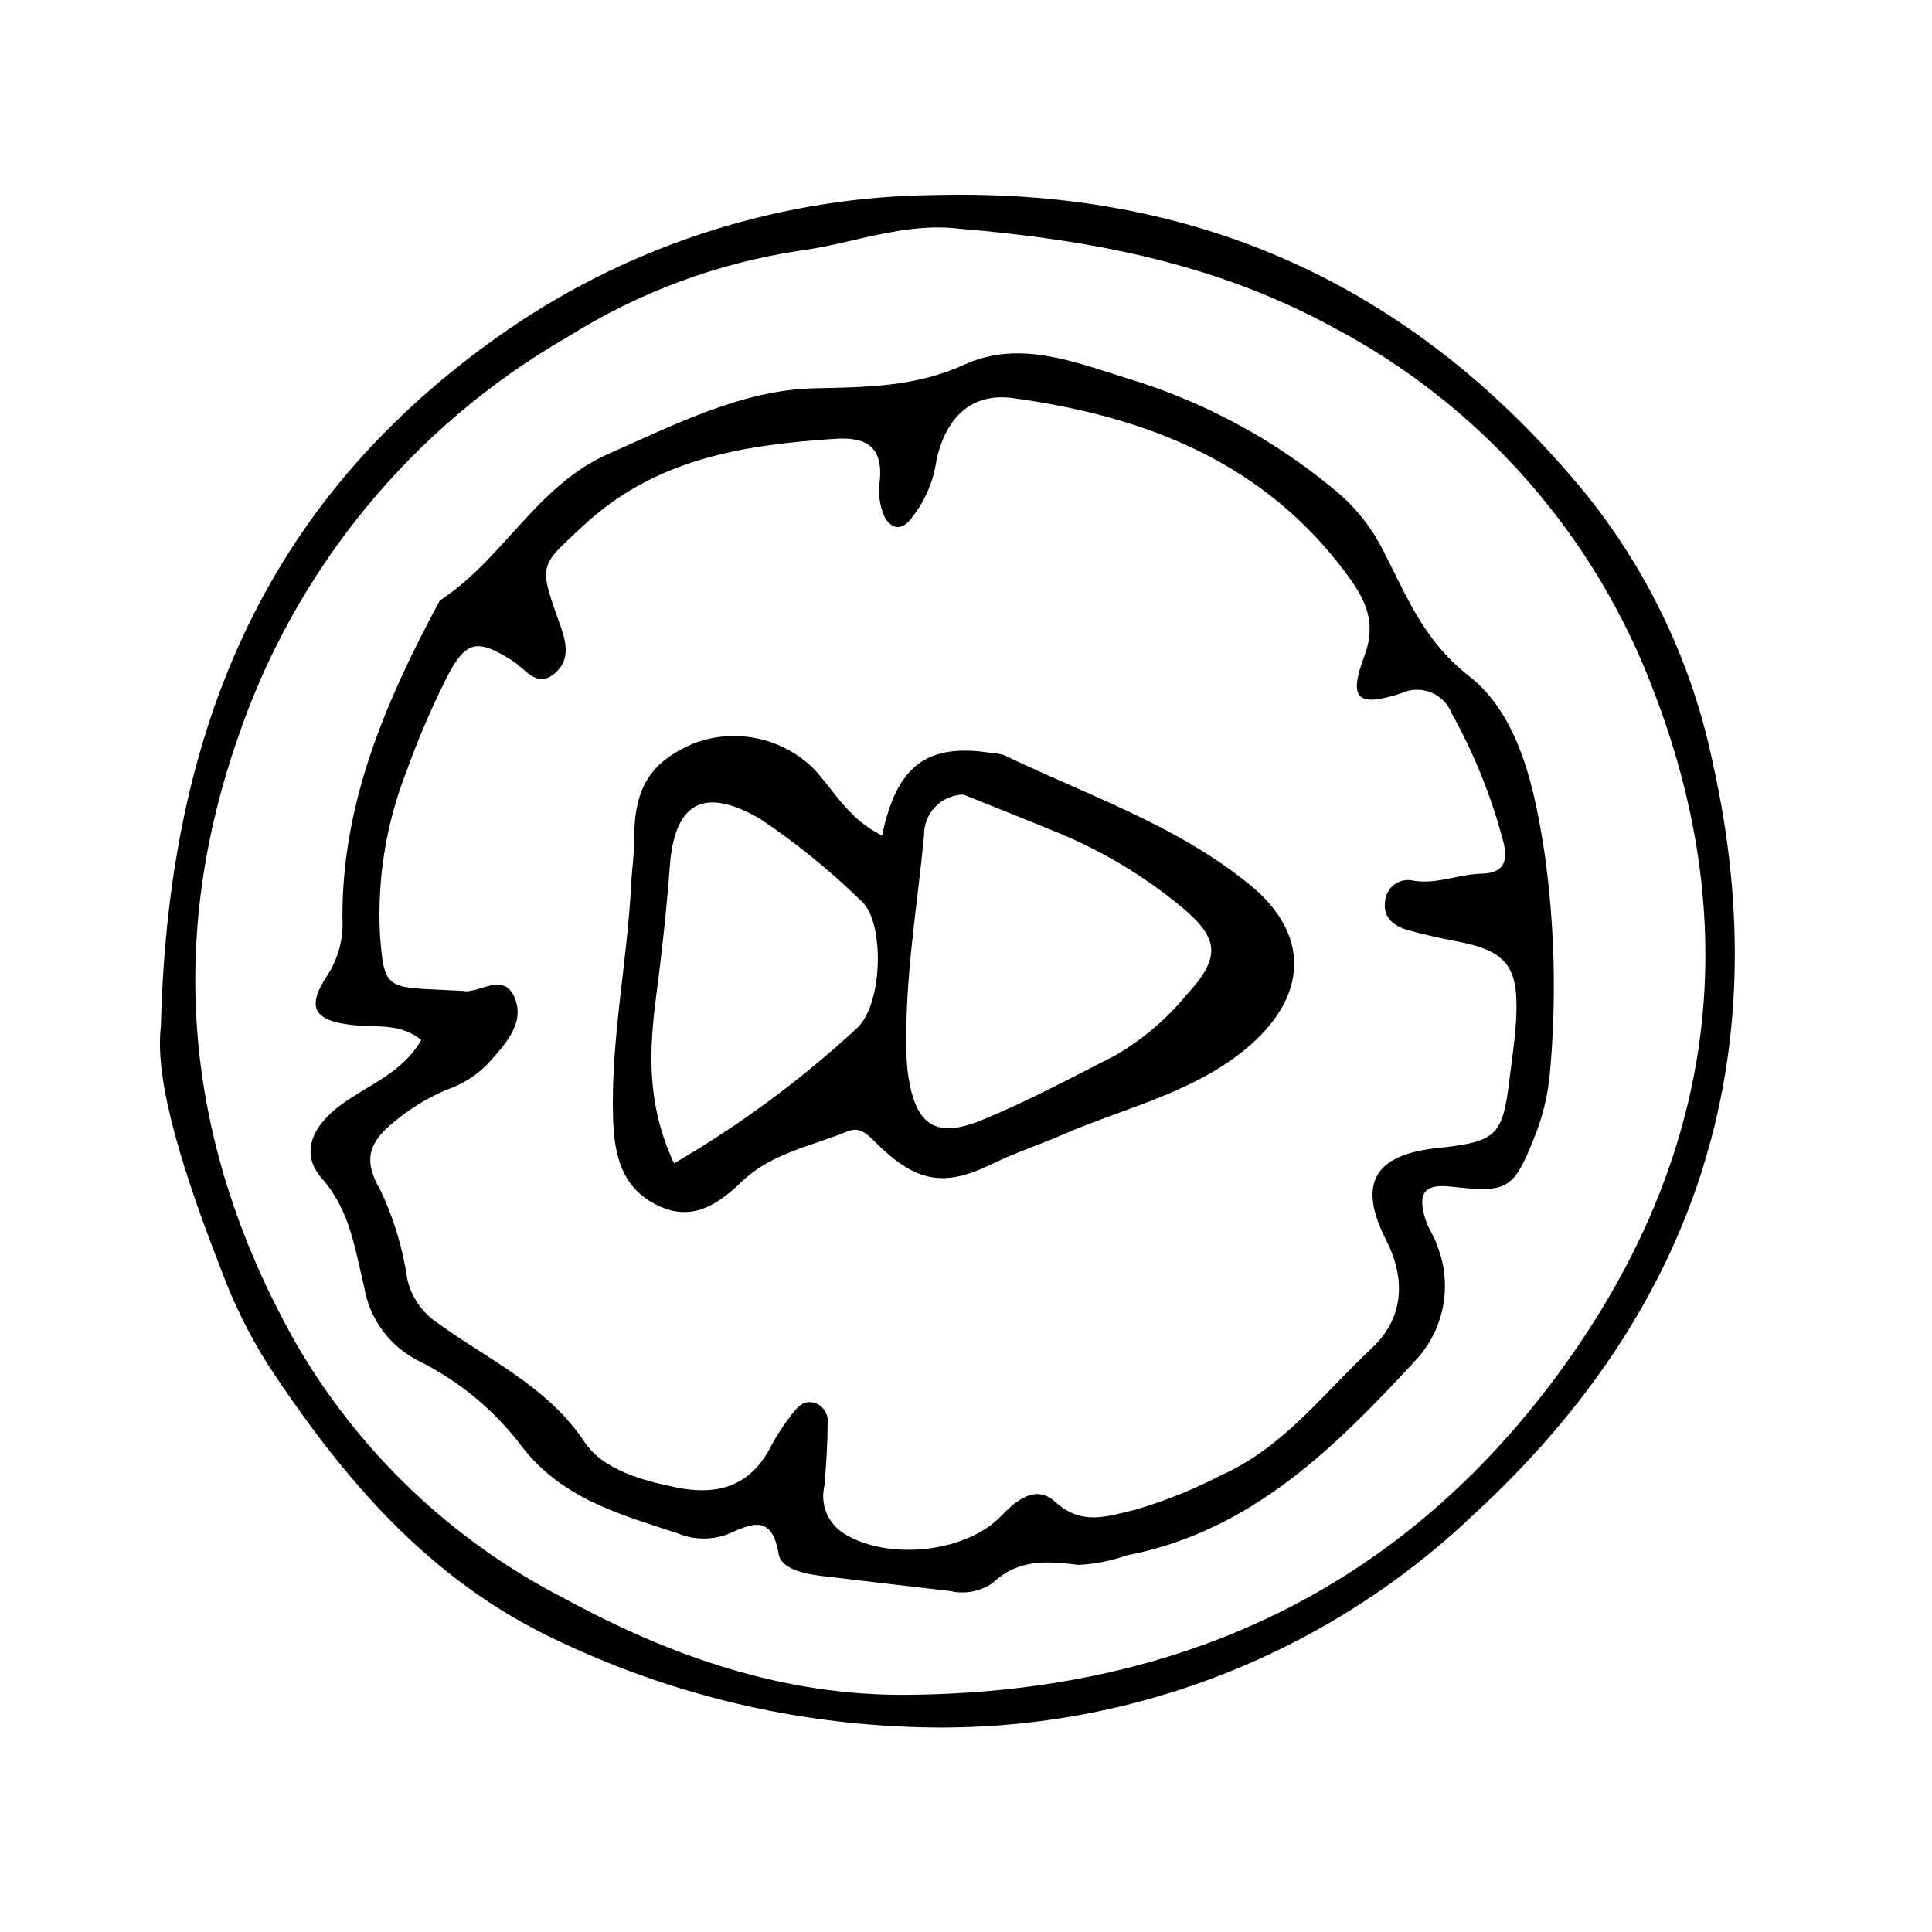 <?xml version="1.0" encoding="UTF-8"?>
<!-- Uploaded to: ICON Repo, www.svgrepo.com, Generator: ICON Repo Mixer Tools -->
<svg fill="#000000" width="800px" height="800px" version="1.1" viewBox="144 144 512 512" xmlns="http://www.w3.org/2000/svg">
 <g>
  <path d="m186.64 416c2.074-85.52 32.52-143.86 92.664-185.11 33.332-22.652 72.633-34.902 112.93-35.207 71.262-1.711 127.89 25.258 172.38 79.637 16.535 20.691 27.949 44.996 33.309 70.938 17.488 78.289-4.707 144.91-62.848 198.61-20.102 19.277-43.926 34.246-70.016 43.996s-53.895 14.07-81.711 12.703c-31.863-1.367-63.125-9.176-91.891-22.953-33.73-15.812-56.57-42.789-76.402-72.883-4.988-7.902-9.141-16.305-12.383-25.074-9.629-24.672-17.848-49.723-16.031-64.66zm211.55-211.39c-14.742-1.777-28.32 4.027-42.426 5.848h0.004c-21.758 3.309-42.598 11.059-61.23 22.77-41.398 23.781-72.641 61.918-87.805 107.19-18.949 55.148-13.039 108.09 15.195 158.71 16.73 29.27 41.598 53.051 71.586 68.457 28.527 15.523 58.227 25.801 90.719 25.562 71.93-0.527 131.16-27.602 173.91-86.688 40.051-55.363 48.633-115.79 24.039-179.46-15.617-41.469-45.914-75.766-85.141-96.383-31.316-17.035-64.449-23.109-98.848-26.008z"/>
  <path d="m255.63 419.61c-5.445-4.465-11.625-3.34-17.508-3.902-10.914-1.043-13.164-4.531-7.356-13.258 2.941-4.562 4.336-9.953 3.973-15.367-0.086-30.617 11.68-57.668 25.82-83.953 16.746-10.828 25.598-30.461 44.801-38.91 17.668-7.773 35.348-16.906 54.496-17.316 13.871-0.297 26.793-0.371 39.652-6.254 14.746-6.746 29.332-0.637 43.246 3.625h-0.004c20.02 6.043 38.625 16.027 54.727 29.367 5.109 4.125 9.34 9.234 12.441 15.02 6.504 12.27 10.797 24.664 23.367 34.477 13.523 10.555 17.535 30.328 20.137 47.602v0.004c2.617 19.055 3.062 38.348 1.328 57.504-0.527 6.035-1.973 11.957-4.289 17.555-5.418 13.52-7 14.324-21.855 12.672-6.938-0.773-8.945 1.465-6.992 8.246 0.75 2.606 2.508 4.918 3.316 7.516h0.004c1.926 4.918 2.469 10.27 1.566 15.473-0.898 5.207-3.207 10.066-6.672 14.051-21.586 23.383-43.949 46.004-77.18 52.414-4.137 1.465-8.461 2.316-12.84 2.535-8.391-1.031-15.961-1.656-22.855 4.891l-0.004-0.004c-3.262 2.184-7.281 2.926-11.105 2.047-11.457-1.348-22.918-2.652-34.371-4.035-4.473-0.539-10.48-1.891-11.117-5.742-1.828-11.027-7.43-7.898-13.727-5.203l-0.004 0.004c-4.207 1.508-8.82 1.402-12.957-0.289-15.504-5.148-31.121-9.184-41.992-23.848l0.004-0.004c-7.074-9.125-16.102-16.543-26.422-21.715-7.887-3.828-13.406-11.266-14.781-19.926-2.461-9.938-3.672-20.074-11.168-28.57-5.668-6.426-3.016-13.57 5.059-19.527 7.281-5.371 16.371-8.52 21.262-17.176zm10.961-13.02c4.066 0.977 10.867-5.316 13.809 1.844 2.82 6.867-2.644 12.348-6.996 17.355-3.074 3.176-6.859 5.574-11.039 7.004-5.055 2.137-9.762 5.016-13.965 8.543-6.449 5.238-8.434 9.906-3.547 18.129v0.004c3.5 7.414 5.883 15.309 7.07 23.426 1.055 4.797 3.941 8.992 8.043 11.699 13.473 9.816 29.004 16.672 38.957 31.574 4.898 7.332 15.238 10.188 24.492 12.055 10.805 2.18 19.555-0.414 24.895-10.949h-0.004c1.566-2.906 3.371-5.672 5.398-8.273 1.617-2.188 3.445-4.348 6.754-3.027h-0.004c2.051 0.988 3.215 3.199 2.867 5.449-0.016 5.469-0.379 10.949-0.859 16.402-1.16 4.926 0.988 10.039 5.32 12.656 11.539 7.121 32.199 5.082 41.66-4.848 4.141-4.348 9.195-8.172 14.148-3.672 7.172 6.523 13.84 3.852 21.379 2.098 7.867-2.312 15.492-5.387 22.766-9.176 16.59-7.422 27.133-21.797 39.789-33.586 8.121-7.566 9.383-17.703 3.809-28.664-7.668-15.07-3.051-22.625 13.574-24.391 15.742-1.676 17.305-3.152 19.145-18.363 0.66-5.453 1.52-10.906 1.77-16.379 0.617-13.578-2.707-17.555-15.879-20.059-4.301-0.816-8.594-1.766-12.809-2.945-4.082-1.145-6.934-3.637-5.965-8.34l-0.008-0.008c0.324-1.656 1.32-3.106 2.75-4 1.43-0.898 3.164-1.164 4.801-0.738 6.227 0.969 11.902-1.758 17.934-1.875 6.184-0.117 7.117-3.684 5.629-8.934h-0.004c-3.106-11.68-7.644-22.926-13.523-33.488-0.98-2.562-2.988-4.602-5.535-5.625-2.551-1.02-5.41-0.93-7.891 0.246-11.641 3.75-14.047 1.566-9.742-9.902 3.293-8.77 0.352-14.758-4.332-21.18-21.941-30.102-53.52-42.297-88.738-47.141-10.84-1.492-17.723 4.754-20.336 16.43h0.004c-0.852 6.008-3.398 11.641-7.348 16.246-2.422 2.469-4.832 1.773-6.461-1.32h0.004c-1.332-3.039-1.746-6.402-1.188-9.672 0.738-8.879-3.695-11.445-11.949-10.902-24.422 1.609-47.758 5.312-66.805 23.152-11.16 10.453-11.871 9.742-6.32 25.219 1.719 4.797 3.457 9.848-1.039 13.73-4.816 4.16-7.699-1.023-11.188-3.242-9.574-6.082-12.539-5.461-17.723 4.856h-0.004c-3.926 7.852-7.383 15.934-10.352 24.199-5.461 13.84-7.883 28.695-7.106 43.555 1.02 13.273 1.516 13.879 14.434 14.465 2.191 0.098 4.387 0.211 7.457 0.363z"/>
  <path d="m377.76 365.43c3.922-18.863 12.133-24.57 29.191-21.859 1.098 0.047 2.184 0.242 3.227 0.59 21.984 10.609 45.262 18.305 64.809 34.117 17.801 14.395 15.07 32.125-3.516 45.785-13.957 10.262-30.754 14.012-46.219 20.781-5.981 2.617-12.227 4.625-18.16 7.535-13.184 6.469-20.488 4.992-31.562-6.117-2.188-2.191-4.012-3.637-6.953-2.43-9.566 3.926-20.109 5.75-27.988 13.301-6.172 5.914-12.938 10.691-21.992 6.465-9.867-4.606-11.844-13.477-12.133-23.312-0.617-20.934 3.801-41.457 4.816-62.254 0.188-3.82 0.801-7.633 0.785-11.449-0.055-13.645 4.121-20.566 15.723-25.555h-0.004c5.359-2.039 11.184-2.508 16.801-1.352 5.613 1.156 10.781 3.891 14.898 7.879 5.496 5.809 9.234 13.438 18.277 17.875zm21.582-10.852-0.004-0.004c-2.836 0.043-5.539 1.219-7.504 3.266-1.965 2.051-3.031 4.797-2.953 7.637-1.84 19.074-5.164 38.027-4.668 57.293l-0.004-0.004c0.031 2.203 0.207 4.398 0.523 6.578 2.016 12.828 7.273 16.461 19.359 11.527 12.172-4.969 23.82-11.254 35.566-17.23h-0.004c7.152-4.156 13.5-9.559 18.746-15.949 8.922-9.684 9.082-14.766-1.27-23.312l-0.004-0.004c-9.703-8.047-20.555-14.605-32.191-19.457-8.582-3.559-17.227-6.969-25.598-10.344zm-76.719 97.719c17.402-10.125 33.645-22.125 48.438-35.781 7.031-6.41 7.398-28.418 1.164-33.762-8.238-8.047-17.199-15.32-26.766-21.73-14.652-8.527-22.672-4.699-23.957 12.586-0.859 11.516-2.113 22.934-3.609 34.387-1.848 14.102-2.656 28.504 4.731 44.301z"/>
 </g>
</svg>